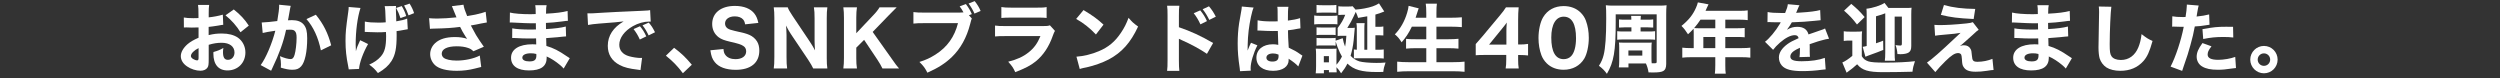 <svg enable-background="new 0 0 964.518 30.107" height="30.107" viewBox="0 0 964.518 30.107" width="964.518" xmlns="http://www.w3.org/2000/svg"><rect x="0" y="0" width="964.518" height="30.107" fill="#333333" stroke="none"/><g fill="#fff"><path d="m86.126 9.567c-.581.059-.841.087-2.06.319-1.451.232-2.234.348-3.568.493v3.162c2.03-.465 3.133-.609 5.105-.609 2.552 0 4.583.521 6.149 1.566 1.827 1.276 2.93 3.394 2.93 5.743 0 4.003-2.93 6.933-6.904 6.933-3.51 0-5.454-2.32-5.454-6.497 0-.116 0-.349.029-.609 1.798-.522 2.379-.755 3.829-1.566-.116.667-.146 1.131-.146 1.595 0 2.089.58 2.988 1.915 2.988 1.45 0 2.523-1.189 2.523-2.843 0-2.292-1.886-3.742-4.932-3.742-1.682 0-3.22.232-5.018.783v5.453c0 2.176-.087 2.785-.493 3.365-.493.754-1.509 1.189-2.669 1.189-1.683 0-3.713-.639-5.163-1.653-1.596-1.073-2.437-2.466-2.437-4.003 0-1.479.928-3.133 2.582-4.583 1.044-.899 2.349-1.653 4.264-2.495v-3.974c-1.451.029-2.234.058-2.611.058-.261 0-.319 0-1.828-.058-.232 0-.377 0-.493 0-.145 0-.406 0-.725.029l-.029-3.858c.783.174 2.117.261 3.655.261.261 0 .348 0 1.421-.028.377 0 .377 0 .58-.029v-1.45c0-1.886-.029-2.61-.174-3.597h4.293c-.145 1.015-.174 1.624-.174 3.364v1.422c1.798-.175 3.916-.58 5.453-1.045zm-9.514 8.992c-1.77.87-2.959 2.089-2.959 3.046 0 .406.261.783.812 1.131.493.319 1.131.552 1.595.552.435 0 .551-.232.551-1.189v-3.54zm16.157-6.12c-1.421-2.35-3.452-4.67-5.772-6.526l3.191-2.263c2.582 2.06 4.235 3.829 5.801 6.236z"/><path d="m100.97 8.668h.174c.87 0 4.351-.318 5.83-.551.522-3.046.726-4.757.726-5.859 0-.116 0-.261-.029-.435l4.496.435c-.087.29-.145.522-.203.841-.029.088-.261 1.363-.667 3.742-.116.609-.116.609-.203.986.696-.029 1.103-.058 1.538-.058 2.059 0 3.568.551 4.525 1.682.986 1.189 1.363 2.611 1.363 5.338 0 5.192-.87 9.224-2.35 10.819-.87.957-1.798 1.306-3.394 1.306-1.247 0-2.466-.232-4.438-.812.059-.638.059-.899.059-1.306 0-1.015-.087-1.77-.377-3.133 1.479.668 3.162 1.132 4.119 1.132.725 0 1.16-.464 1.508-1.624.435-1.393.783-4.409.783-6.614 0-1.393-.203-2.146-.725-2.61-.377-.377-.841-.493-1.885-.493-.493 0-.812.029-1.451.058-1.015 4.758-2.611 9.167-5.308 14.794-.261.551-.29.609-.464.986l-4.032-2.176c1.973-2.61 4.438-8.412 5.656-13.256-2.06.29-4.032.638-4.873.87zm20.885-2.988c2.872 3.51 4.728 7.165 5.917 11.806l-3.974 1.943c-.986-4.902-2.9-9.079-5.569-12.066z"/><path d="m139.078 3.07c-1.189 3.741-1.856 8.905-1.856 14.126 0 .754.029 1.827.087 2.553.377-1.393.783-2.437 1.653-4.235l3.046 1.479c-1.886 3.249-3.365 7.339-3.481 9.602l-3.974.174c-.058-.435-.087-.609-.203-1.16-.754-3.626-1.044-6.41-1.044-9.833 0-3.191.145-4.729 1.015-10.907.174-1.16.203-1.508.203-2.175zm1.682 5.25c1.392.29 2.958.406 5.221.406 1.044 0 1.973-.029 2.843-.116-.174-4.873-.174-4.873-.406-6.236l4.38-.059c-.058.465-.058.668-.058 1.016 0 .349 0 .349.029 1.334.058.958.058.958.087 2.002 0 .638 0 .899.029 1.566 1.972-.319 3.249-.639 4.206-1.073l.232 4.119c-.493.058-.493.058-1.653.29-1.16.231-1.537.29-2.669.435.029.522.029 1.073.029 1.625 0 4.989-.522 7.57-1.973 9.891-1.16 1.828-2.697 3.191-5.25 4.671-1.218-1.538-1.799-2.118-3.365-3.249 1.973-.899 3.278-1.799 4.438-3.104 1.537-1.712 2.088-3.829 2.088-7.891 0-.493 0-.725-.058-1.595-1.247.087-2.06.116-3.249.116-1.131 0-2.088-.029-3.133-.088-.928-.058-1.044-.058-1.392-.058-.087 0-.232 0-.406 0zm13.75-1.334c-.464-1.45-1.016-2.727-1.683-3.916l2.176-.726c.812 1.363 1.247 2.32 1.711 3.829zm3.103-1.073c-.522-1.479-.986-2.553-1.711-3.8l2.118-.726c.754 1.189 1.334 2.379 1.74 3.684z"/><path d="m165.553 7.014c.812.087 2.002.146 3.104.146 2.031 0 5.135-.203 7.455-.464-.522-1.363-1.508-3.771-1.77-4.322l4.467-.551c.203 1.188.551 2.291 1.421 4.38 3.19-.522 5.453-1.045 7.136-1.653l.464 4.118c-.696.088-.696.088-2.263.406-1.74.377-1.74.377-3.916.755 1.016 1.914 1.683 3.133 2.002 3.684.841 1.363 2.117 3.277 3.017 4.525l-4.032 1.74c-.725-.696-1.189-.986-2.03-1.276-1.247-.436-2.697-.639-4.38-.639-3.655 0-5.802 1.045-5.802 2.843 0 .609.261 1.219.754 1.596.841.667 2.698 1.073 5.018 1.073 3.133 0 6.643-.754 8.905-1.943l.551 4.409c-1.044.261-1.044.261-2.437.608-2.233.581-4.612.871-6.99.871-3.887 0-6.816-.755-8.354-2.146-1.218-1.132-1.915-2.698-1.915-4.265 0-1.596.667-3.104 1.915-4.264 1.682-1.566 4.235-2.35 7.628-2.35 1.886 0 3.394.231 4.729.696-.667-.929-.667-.929-1.334-2.06-.464-.754-.638-1.045-1.015-1.856-.261-.464-.261-.464-.377-.696-3.075.406-5.192.551-10.269.667-.609 0-.841.029-1.363.087z"/><path d="m217.469 26.449c-.58-.638-.725-.783-1.363-1.334-1.653-1.393-3.568-2.64-5.221-3.336.029.203.029.377.029.465 0 3.335-2.204 4.931-6.846 4.931-4.409 0-6.903-1.77-6.903-4.902 0-3.249 3.104-5.192 8.267-5.192.493 0 .842.029 1.451.059l-.058-2.32c-.812 0-1.943.028-2.553.028-1.885 0-2.872-.028-5.511-.174-.406-.029-.667-.029-1.16-.029l.029-3.713c1.276.29 4.032.465 6.729.465.609 0 1.625 0 2.408-.029l-.029-1.683c0-.319 0-.551 0-.726-.754.029-1.103.029-1.537.029-1.103 0-3.568-.087-7.339-.29-.349-.029-.609-.029-.726-.029-.087 0-.261 0-.464.029l.058-3.857c1.596.405 4.583.638 7.948.638.348 0 1.247-.029 2.001-.058 0-2.176-.029-2.408-.174-3.423h4.38c-.174.812-.174 1.044-.232 3.277 3.916-.203 6.323-.521 8.325-1.044l.116 3.8c-.696.029-.696.029-2.408.261-2.263.29-4.09.465-6.062.552.029 1.131.029 1.914.029 2.378 3.423-.203 5.743-.493 7.629-.986l.116 3.801c-.232 0-.232 0-.609.058-.058 0-.232.029-.493.029-.406.058-.406.058-2.146.231-1.393.146-3.278.29-4.438.349.029 1.566.087 2.581.087 3.017 2.727.812 4.728 1.827 7.948 4.032.464.318.638.435 1.073.695zm-12.676-5.888c-2.031 0-3.278.638-3.278 1.683 0 .898 1.015 1.45 2.727 1.45 1.972 0 2.698-.609 2.698-2.292 0-.231-.029-.58-.029-.58-.842-.203-1.306-.261-2.118-.261z"/><path d="m226.628 5.13c.667.028 1.015.028 1.131.028.551 0 .726 0 4.844-.261 2.001-.145 6.991-.377 14.967-.726 2.553-.115 2.727-.145 3.249-.261l.232 4.438c-.349-.029-.436-.029-.696-.029-1.886 0-4.235.667-6.179 1.77-3.278 1.856-5.25 4.554-5.25 7.193 0 2.146 1.334 3.713 3.771 4.409 1.334.377 3.22.667 4.293.667.174 0 .377 0 .726-.028l-.609 4.699c-.377-.088-.493-.088-1.015-.146-3.249-.377-5.279-.87-7.02-1.799-3.017-1.566-4.583-4.09-4.583-7.396 0-3.916 2.089-7.106 6.121-9.427-2.901.318-3.017.348-9.485.841-1.596.116-3.162.319-4.265.522zm20.217 10.123c-.726-1.624-1.393-2.697-2.408-4.032l2.465-1.102c1.016 1.218 1.653 2.204 2.437 3.916zm3.394-1.596c-.725-1.537-1.363-2.61-2.35-3.887l2.408-1.044c1.073 1.247 1.479 1.886 2.408 3.713z"/><path d="m260.065 18.443c2.755 2.06 4.496 3.713 6.846 6.527l-3.452 3.277c-2.146-2.843-3.858-4.583-6.556-6.759z"/><path d="m279.118 18.908c.116 1.188.29 1.74.783 2.35.783 1.015 2.147 1.566 3.858 1.566 2.523 0 4.119-1.161 4.119-3.018 0-.898-.377-1.624-1.132-2.088-.899-.58-1.798-.87-4.96-1.596-2.466-.58-3.423-.957-4.525-1.74-1.625-1.219-2.495-2.987-2.495-5.134 0-4.265 3.394-6.962 8.76-6.962 3.452 0 6.062 1.044 7.571 3.017.725.986 1.102 1.827 1.479 3.539l-5.105.551c-.146-.899-.348-1.334-.754-1.856-.667-.783-1.828-1.218-3.22-1.218-2.262 0-3.771 1.102-3.771 2.755 0 .783.348 1.422.986 1.886.638.406 1.218.609 2.727.957 3.162.667 4.554 1.045 5.715 1.566 1.189.522 2.262 1.422 2.93 2.523.58.958.87 2.118.87 3.51 0 4.729-3.307 7.426-9.108 7.426-3.742 0-6.556-1.044-8.093-2.987-.958-1.189-1.363-2.292-1.683-4.554z"/><path d="m312.47 16.123c.667.986 1.363 2.146 1.973 3.307-.087-1.015-.174-2.553-.174-3.626v-8.79c0-1.885-.059-2.93-.262-4.177h5.192c-.174 1.219-.232 2.35-.232 4.206v15.345c0 1.712.058 2.959.232 4.032h-5.453c-.348-.783-1.044-1.973-1.973-3.395l-6.671-9.92c-.58-.87-1.073-1.74-1.856-3.249.029.349.029.349.116 1.363.029.493.087 1.712.087 2.292v8.47c0 1.973.058 3.307.232 4.438h-5.163c.174-1.045.232-2.408.232-4.468v-15.081c0-1.596-.058-2.756-.232-4.032h5.396c.261.754.841 1.799 1.885 3.336z"/><path d="m343.878 22.446c1.828 2.611 2.031 2.872 2.988 3.975h-6.411c-.464-.957-1.218-2.32-1.915-3.336l-5.163-7.716-3.017 3.017v4.032c0 1.74.058 2.64.261 4.003h-5.25c.174-1.393.232-2.379.232-4.003v-15.577c0-1.653-.058-2.669-.232-4.003h5.25c-.174 1.103-.261 2.263-.261 4.003v5.976l6.584-6.962c1.102-1.131 1.828-2.088 2.378-3.017h6.614c-.754.726-2.175 2.176-3.104 3.133l-6.149 6.353z"/><path d="m374.938 7.131c-.232.552-.232.552-.638 2.118-1.363 5.278-3.713 9.514-7.048 12.733-2.495 2.408-5.279 4.206-9.457 6.062-.958-1.856-1.421-2.494-3.075-4.147 2.523-.783 4.119-1.538 6.236-2.872 4.467-2.843 7.31-6.816 8.645-12.096h-12.705c-2.379 0-3.307.028-4.496.174v-4.438c1.247.175 2.146.203 4.554.203h13.169c.638 0 .986-.028 1.595-.087-.551-1.044-.812-1.421-1.479-2.32l2.408-.899c1.102 1.479 1.711 2.553 2.292 3.887l-1.131.436zm1.103-6.701c.986 1.247 1.74 2.437 2.291 3.8l-2.378 1.015c-.609-1.392-1.276-2.523-2.263-3.887z"/><path d="m383.894 9.857c1.247.175 1.798.203 4.38.203h13.981c1.682 0 1.972-.028 2.813-.29l1.943 2.146c-.319.522-.435.812-.812 1.828-1.479 4.264-3.713 7.6-6.584 9.92-1.973 1.596-3.945 2.61-7.919 4.177-.783-1.711-1.189-2.32-2.727-4.032 3.51-.898 5.714-1.914 7.86-3.597 2.118-1.682 3.423-3.48 4.583-6.294h-13.198c-2.378 0-3.249.028-4.322.145v-4.206zm2.437-7.136c1.044.175 2.001.232 4.003.232h9.514c2.35 0 2.901-.029 3.945-.232v4.206c-.986-.116-1.421-.145-3.887-.145h-9.659c-1.856 0-3.017.058-3.916.145z"/><path d="m418.028 3.882c3.742 2.263 5.395 3.481 7.716 5.628l-2.93 3.8c-2.408-2.553-4.845-4.467-7.629-6.005zm-2.727 17.984c2.668-.174 5.976-.957 8.644-2.117 3.684-1.537 6.266-3.713 8.528-7.106 1.305-1.943 2.088-3.51 2.93-5.772 1.363 1.596 1.885 2.088 3.684 3.364-2.872 6.208-6.294 10.037-11.342 12.705-2.32 1.219-5.656 2.408-8.441 3.018-.725.145-.725.145-1.276.261-.667.145-.842.203-1.451.406z"/><path d="m450.276 27.348c.145-1.102.174-2.117.174-4.09v-17.171c0-2.06-.029-2.872-.174-3.887h4.728c-.145 1.102-.174 1.77-.174 3.887v4.409c4.496 1.537 8.47 3.336 13.198 6.091l-2.379 4.178c-2.581-1.77-6.381-3.829-9.717-5.279-.551-.232-.667-.29-1.103-.522v8.354c0 1.856.058 2.93.174 4.031h-4.727zm12.792-23.35c1.131 1.393 1.856 2.523 2.581 4.148l-2.523 1.247c-.696-1.566-1.566-3.017-2.582-4.293zm3.364-1.567c1.248 1.509 1.741 2.292 2.64 4.003l-2.523 1.248c-.725-1.479-1.537-2.843-2.553-4.119z"/><path d="m483.655 2.925c-.609 1.219-1.479 5.338-1.914 8.818-.232 1.886-.348 3.916-.377 5.599 0 .58-.029 1.711-.029 2.175.638-1.566.841-2.088 1.306-3.017l2.466.986c-1.538 3.046-2.611 6.643-2.611 8.848 0 .115.029.405.059.928l-4.148.203c-.029-.377-.029-.551-.116-1.16-.58-3.858-.783-6.41-.783-9.515 0-2.727.174-5.308.552-7.803.116-.87.116-.87.696-4.003.232-1.189.319-1.827.348-2.466zm1.537 4.902c1.277.29 3.047.436 5.425.436.812 0 1.335 0 2.32-.029 0-2.146 0-2.146-.028-4.09 0-.552-.029-1.16-.116-1.509h4.293c-.174.957-.203 2.146-.203 5.309 1.915-.232 3.48-.551 4.699-.957l.146 3.944c-.349.029-.406.029-1.132.175-1.015.231-2.146.405-3.684.58.028 2.35.058 2.987.29 6.7 2.146 1.016 2.987 1.479 4.438 2.523.436.29.522.349.842.552l-1.596 4.177c-.667-.812-2.06-1.915-3.742-2.988.029.262.029.319.029.493 0 2.553-2.32 4.178-6.004 4.178-4.004 0-6.439-1.915-6.439-5.048s2.523-5.192 6.352-5.192c.783 0 1.276.059 2.089.232-.029-.986-.087-2.292-.174-5.366-.841.029-1.335.029-1.973.029-1.044 0-3.626-.088-4.873-.175-.464-.028-.464-.028-.841-.028-.029 0-.088 0-.175.028zm5.947 12.792c-1.537 0-2.553.639-2.553 1.625 0 .928.87 1.508 2.291 1.508 1.683 0 2.408-.638 2.408-2.089 0-.261 0-.608-.029-.608-.84-.32-1.333-.436-2.117-.436z"/><path d="m507.028 5.97c.666.116 1.218.146 2.262.146h4.438c1.16 0 1.683-.029 2.263-.116v3.394c-.522-.058-.871-.087-2.176-.087h-4.525c-.986 0-1.566.029-2.262.116zm20.479.32c-1.422.261-2.03.377-3.539.609-.261-.812-.436-1.276-.899-2.321-.203.377-.203.377-.87 1.856-.464 1.103-1.305 2.611-2.407 4.352h1.189c.783 0 1.334-.029 1.711-.087-.028.261-.174 1.856-.435 4.814-.232 2.234-.639 4.148-1.189 6.005.898 1.016 2.06 1.74 3.423 2.176 1.073.318 3.944.58 6.526.58 1.219 0 2.146-.029 3.539-.146-.552 1.537-.726 2.32-.871 3.626-2.204.029-2.204.029-2.581.029-5.772 0-8.789-.87-11.255-3.249-.667 1.334-1.305 2.32-2.437 3.742-.638-1.016-1.131-1.683-1.798-2.35.028.725.028.725.028.87 0 .58 0 .638.059 1.103h-2.988v-.87h-1.943v1.275h-3.161c.115-1.015.145-1.856.145-2.871v-4.38c0-.929-.029-1.538-.116-2.292.696.029 1.132.059 2.06.059h4.206c1.044 0 1.363-.029 1.77-.088-.058.522-.058.899-.058 2.089v4.148c.812-.899 1.508-1.944 2.117-3.162-.609-1.044-.928-1.712-1.711-3.655-.232-.667-.232-.667-.522-1.566-.175-.464-.175-.464-.203-.551v1.596c-.522-.087-.841-.087-1.74-.087h-3.888c-.898 0-1.102 0-1.74.087v-3.017c.609.087.842.087 1.77.087h3.916c.957 0 1.131 0 1.683-.087v1.073l2.727-.958c.261 1.363.493 2.176.929 3.249.231-1.16.377-2.233.492-4.177h-1.914c-.493.029-.493.029-.639.029-.115 0-.261 0-.435.028-.116 0-.174 0-.377.029v-3.075c1.45-1.914 2.175-3.161 2.93-5.104h-1.247c-.58 0-.899.028-1.422.087v-3.392c.551.087 1.045.115 1.886.115h1.856c.957 0 1.305-.028 1.77-.115l1.131 1.305c1.509-.145 2.611-.29 3.365-.435 2.64-.493 4.206-1.045 5.686-1.973l2.03 3.133c-1.45.58-2.118.841-3.423 1.189v4.728h1.218c.783 0 1.335-.028 1.856-.145v3.48c-.638-.058-1.102-.087-1.77-.087h-1.305v5.599h.928c1.045 0 1.596-.029 2.292-.116v3.51c-.726-.087-1.306-.116-2.292-.116h-7.426c-.435 0-1.479.029-1.798.029v-3.423c.405.058.696.087 1.131.116v-8.035c0-.957-.028-1.566-.146-2.233h3.162c-.087.58-.115 1.276-.115 2.176v8.093h1.131v-12.908zm-19.58-4.38c.754.087 1.248.115 2.437.115h2.756c1.219 0 1.712-.028 2.466-.115v3.045c-.726-.058-1.306-.087-2.466-.087h-2.756c-1.103 0-1.683.029-2.437.087zm0 8.614c.609.088.842.088 1.74.088h3.945c.957 0 1.131 0 1.683-.088v3.018c-.58-.088-.812-.088-1.683-.088h-3.945c-.87 0-1.16 0-1.74.088zm2.814 13.518h1.972v-2.379h-1.972z"/><path d="m544.7 10.293c-1.131 2.378-2.35 4.206-3.945 6.033-.928-1.479-1.392-2.03-2.61-3.074 2.118-2.118 3.771-5.048 4.729-8.297.319-1.073.493-1.856.58-2.697l3.887.957c-.058.203-.058.203-.261.755-.087.231-.087.261-.319.985-.146.493-.377 1.189-.609 1.886h4.119v-1.741c0-1.683-.058-2.64-.203-3.684h4.293c-.145.957-.174 1.943-.174 3.654v1.77h5.599c1.537 0 2.959-.058 4.206-.174v3.8c-1.422-.116-2.61-.174-4.091-.174h-5.714v4.844h4.67c1.479 0 2.728-.058 3.829-.174v3.8c-1.189-.116-2.379-.174-3.8-.174h-4.699v5.396h6.526c1.712 0 3.046-.059 4.322-.203v3.916c-1.45-.146-2.668-.203-4.234-.203h-17.347c-1.566 0-2.959.058-4.409.203v-3.916c1.306.145 2.727.203 4.293.203h6.933v-5.396h-4.09c-1.45 0-2.61.058-3.713.174v-3.771c1.016.116 2.001.145 3.655.145h4.147v-4.844h-5.57z"/><path d="m569.348 16.993c1.16-1.305 2.002-2.291 2.553-2.93l6.584-7.89c1.335-1.624 1.828-2.233 2.523-3.336h4.902c-.145 1.683-.203 2.756-.203 4.873v9.456h.812c1.045 0 1.943-.058 3.017-.231v4.467c-.957-.116-1.914-.174-3.017-.174h-.812v1.77c0 1.537.059 2.35.232 3.423h-5.047c.174-1.045.232-1.973.232-3.481v-1.74h-8.094c-1.74 0-2.727.029-3.684.116v-4.323zm11.835-5.134c0-.87.028-1.566.145-3.162-.435.639-1.015 1.363-1.769 2.292l-5.048 6.207h6.672z"/><path d="m596.696 24.39c-.898-.899-1.566-1.944-2.001-3.075-.755-2.03-1.132-4.293-1.132-6.643 0-3.075.696-6.236 1.799-8.035 1.653-2.784 4.467-4.293 7.919-4.293 2.61 0 4.902.87 6.556 2.523.898.899 1.596 1.943 2.001 3.075.755 2.03 1.132 4.293 1.132 6.672 0 3.045-.696 6.265-1.77 8.034-1.653 2.727-4.496 4.265-7.948 4.265-2.64.001-4.903-.869-6.556-2.523zm1.799-9.921c0 5.512 1.624 8.354 4.786 8.354 1.16 0 2.146-.406 2.872-1.161 1.218-1.247 1.885-3.741 1.885-6.933 0-5.481-1.624-8.296-4.757-8.296-3.017.001-4.786 2.96-4.786 8.036z"/><path d="m637.155 22.562c0 .726.029 1.509.088 1.856h.666c1.132 0 1.248-.058 1.248-.609v-18.273h-15.809v3.104c0 11.109-.726 15.315-3.395 19.841-.812-1.16-1.682-2.06-3.074-3.104.899-1.392 1.45-2.64 1.827-4.177.667-2.668.986-7.106.986-13.952 0-2.987-.029-3.858-.146-5.222.958.116 1.625.146 3.191.146h17.056c1.625 0 2.35-.029 3.191-.146-.116 1.161-.146 1.886-.146 3.511v19.143c0 1.479-.377 2.32-1.219 2.755-.638.349-1.827.522-3.654.522-.145 0-.377 0-.609 0-.551-.029-.898-.029-1.044-.029-.087 0-.174 0-.29 0-.203-1.334-.493-2.291-1.016-3.451h-6.729v1.537h-3.713c.087-.639.146-1.393.146-2.35v-5.279c0-.928-.029-1.421-.116-1.973 1.044.059 1.276.059 2.146.059h8.237c1.306 0 1.596 0 2.292-.059-.087.639-.116 1.132-.116 2.06v4.09zm-7.744-12.009h-2.698c-.841 0-1.508.029-2.089.087v-3.161c.609.087 1.189.115 2.118.115h2.64c0-.725-.029-.957-.087-1.479h3.771c-.058.521-.087.667-.115 1.479h2.812c.842 0 1.422-.028 2.061-.115v3.161c-.58-.058-1.219-.087-2.061-.087h-2.812v1.596h3.016c1.277 0 1.973-.029 2.582-.116v3.307c-.696-.087-1.363-.116-2.582-.116h-9.427c-1.189 0-1.943.029-2.61.116v-3.307c.667.087 1.247.116 2.64.116h2.843v-1.596zm-1.16 10.908h5.365v-2.002h-5.365z"/><path d="m653.45 12.497c0-.551-.029-.986-.059-1.421-.783.87-1.189 1.276-2.146 2.146-.986-1.509-1.479-2.176-2.523-3.22 2.843-2.32 4.38-4.265 5.599-6.991.377-.87.608-1.537.725-2.088l4.119.754c-.203.406-.231.464-.638 1.334-.203.465-.319.696-.522 1.16h13.169c1.422 0 2.176-.028 3.104-.174v3.771c-.898-.116-1.77-.175-3.104-.175h-5.54v3.308h4.322c1.45 0 2.263-.029 3.161-.116v3.597c-.957-.087-1.711-.116-3.017-.116h-4.467v4.293h6.382c1.393 0 2.35-.058 3.277-.174v3.858c-.957-.116-1.973-.175-3.277-.175h-6.382v3.046c0 1.596.029 2.379.174 3.307h-4.207c.116-.899.174-1.74.174-3.364v-2.988h-9.427c-1.335 0-2.32.059-3.307.175v-3.858c.986.116 1.943.174 3.307.174h1.103zm2.61-4.903c-.783 1.189-1.393 1.973-2.466 3.249.58.029 1.073.059 1.799.059h6.381v-3.308zm5.714 10.965v-4.293h-4.611v4.293z"/><path d="m681.956 4.636c1.073.261 2.93.377 5.309.377h.58.58.29c.726-1.74.929-2.437 1.044-3.394l4.496.405c-.203.319-.203.319-1.073 2.408-.116.261-.116.29-.231.521.435-.058.521-.058 1.798-.115 3.452-.203 5.831-.522 7.484-.958l.174 3.916c-.899.087-.899.087-2.292.232-2.117.261-5.889.493-8.818.58-.551 1.016-.957 1.624-1.885 2.872 1.508-.842 2.553-1.132 4.003-1.132 2.35 0 3.8.986 4.322 2.93.261-.087.783-.261 1.537-.521 1.131-.406 1.276-.465 2.581-.899 1.654-.552 1.77-.58 2.263-.87l1.538 3.944c-.842.116-1.799.319-3.278.755-.696.174-.696.174-4.206 1.363l.029.957v.522.841.609c0 .87.029 1.363.087 1.943l-4.032.116c.116-.552.174-1.828.174-3.365 0-.029 0-.116-.028-.232-1.189.552-1.77.87-2.321 1.248-.898.638-1.363 1.363-1.363 2.088 0 1.335 1.248 1.856 4.41 1.856 3.51 0 6.643-.464 8.904-1.305l.319 4.438c-.552.029-.667.029-1.45.146-2.437.348-5.019.521-7.455.521-4.264 0-6.672-.638-8.006-2.146-.725-.812-1.131-1.943-1.131-3.133 0-1.798 1.16-3.597 3.364-5.191.958-.696 2.233-1.364 4.235-2.234-.146-.783-.639-1.16-1.479-1.16-1.566 0-3.539.986-5.714 2.872-1.189 1.044-1.915 1.827-2.641 2.784l-3.133-3.104c1.625-1.189 4.148-4.206 5.657-6.787.261-.493.29-.522.435-.726-1.624 0-1.856 0-2.697-.029-.551-.028-1.016-.028-1.103-.028-.261 0-.435 0-.493-.029-.232 0-.406 0-.406 0-.115 0-.261 0-.435.029z"/><path d="m711.333 12.062c.812.116 1.218.145 2.379.145h2.465c1.103 0 1.479-.028 2.234-.116-.117.871-.117 1.306-.117 3.22v6.353c.609 1.045 1.219 1.538 2.495 2.002 1.073.348 2.872.493 6.556.493 4.409 0 8.645-.203 11.458-.551-.609 1.827-.755 2.437-.958 4.061-2.494.087-7.89.174-11.342.174-5.685 0-8.092-.725-10.007-3.046-1.16 1.073-2.553 2.176-4.062 3.249l-1.652-3.944c1.015-.406 2.494-1.393 3.857-2.553v-5.889h-1.422c-.754 0-1.131.029-1.885.145v-3.743zm2.9-10.558c2.176 1.798 3.452 3.046 5.163 5.076l-2.958 2.871c-1.77-2.32-2.814-3.423-4.99-5.337zm9.543 15.199c1.074-.348 1.509-.521 2.756-1.015l.059 3.567c-1.537.639-2.438.986-5.831 2.205-.464.174-.696.261-1.073.435l-1.044-3.829c.726-.116.899-.145 1.537-.318v-11.604c0-1.566-.028-2.06-.087-2.784 2.263-.203 5.627-1.276 6.962-2.233l1.509 1.943h1.218 5.076c1.45 0 2.233-.029 2.64-.087-.087.667-.116 1.392-.116 2.61v12.125c0 1.363-.29 2.088-1.073 2.581-.58.378-1.799.609-3.074.609-.203 0-.639-.029-1.189-.058-.116-1.422-.262-2.146-.726-3.452.58.087 1.276.174 1.799.174.493 0 .638-.145.638-.754v-10.412h-2.784v13.894c0 1.566.028 2.321.145 3.133h-3.944c.115-.841.174-1.624.174-3.133v-15.17c-1.276.493-1.276.493-3.568 1.16v10.413z"/><path d="m746.307 9.596c.812.058 1.189.087 1.712.087 2.9 0 5.976-.174 10.616-.638 1.334-.146 1.943-.262 2.494-.493l2.263 2.93c-.551.348-.783.551-2.407 2.06-1.74 1.595-1.827 1.653-3.249 2.9-.174.145-.377.319-.667.58-.436.348-.551.464-.899.726.639-.232.958-.29 1.509-.29 1.218 0 2.117.492 2.61 1.479.29.58.319.755.493 2.582.145 1.943.522 2.32 2.205 2.32 1.914 0 4.031-.435 5.714-1.131l.435 4.293c-.492 0-.957.058-2.61.319-1.77.261-2.872.348-4.293.348-2.494 0-3.887-.551-4.67-1.827-.435-.667-.552-1.219-.638-3.017-.088-1.045-.146-1.451-.291-1.77-.203-.349-.638-.58-1.16-.58-1.275 0-2.553.812-4.902 3.104-1.45 1.421-2.871 2.959-3.916 4.235l-3.219-3.655c1.855-1.247 5.365-4.322 10.762-9.428.985-.957 1.363-1.305 2.204-2.06-1.363.262-2.698.406-6.469.726-1.479.116-2.495.232-3.364.377zm3.684-7.658c3.452.986 7.252 1.45 12.067 1.509l-.609 3.887c-6.179-.319-8.673-.638-12.647-1.596z"/><path d="m797.004 26.449c-.58-.638-.725-.783-1.363-1.334-1.653-1.393-3.567-2.64-5.221-3.336.028.203.028.377.028.465 0 3.335-2.204 4.931-6.846 4.931-4.408 0-6.903-1.77-6.903-4.902 0-3.249 3.104-5.192 8.267-5.192.494 0 .842.029 1.451.059l-.059-2.32c-.812 0-1.943.028-2.553.028-1.885 0-2.871-.028-5.511-.174-.406-.029-.667-.029-1.16-.029l.028-3.713c1.276.29 4.032.465 6.73.465.608 0 1.624 0 2.407-.029l-.029-1.683c0-.319 0-.551 0-.726-.754.029-1.103.029-1.537.029-1.103 0-3.567-.087-7.339-.29-.348-.029-.609-.029-.725-.029-.088 0-.262 0-.465.029l.059-3.857c1.595.405 4.583.638 7.947.638.349 0 1.248-.029 2.002-.058 0-2.176-.029-2.408-.174-3.423h4.38c-.175.812-.175 1.044-.232 3.277 3.916-.203 6.323-.521 8.325-1.044l.116 3.8c-.696.029-.696.029-2.408.261-2.263.29-4.09.465-6.062.552.028 1.131.028 1.914.028 2.378 3.423-.203 5.743-.493 7.629-.986l.116 3.801c-.232 0-.232 0-.609.058-.058 0-.232.029-.493.029-.406.058-.406.058-2.146.231-1.393.146-3.277.29-4.438.349.029 1.566.088 2.581.088 3.017 2.727.812 4.728 1.827 7.947 4.032.465.318.639.435 1.073.695zm-12.676-5.888c-2.03 0-3.278.638-3.278 1.683 0 .898 1.016 1.45 2.728 1.45 1.972 0 2.697-.609 2.697-2.292 0-.231-.028-.58-.028-.58-.843-.203-1.307-.261-2.119-.261z"/><path d="m814.575 2.606c-.29 1.711-.639 9.456-.639 14.474 0 2.814.146 3.8.696 4.612.609.929 1.915 1.45 3.626 1.45 3.075 0 5.453-1.74 6.759-4.931.609-1.537.957-2.901 1.218-5.048 1.886 1.479 2.524 1.886 4.235 2.64-1.16 4.148-2.06 6.121-3.567 7.804-2.234 2.465-5.164 3.713-8.877 3.713-2.146 0-4.061-.465-5.365-1.306-1.219-.812-2.146-2.06-2.611-3.51-.261-.929-.436-2.437-.436-4.148 0-1.305.029-3.19.117-7.02.086-4.003.115-5.772.115-6.643 0-.957-.029-1.363-.115-2.176z"/><path d="m838.093 6.29c1.072.203 2.407.29 4.147.29.203 0 .231 0 .957-.029.261-1.45.493-3.48.493-4.293 0-.087 0-.261 0-.493l4.583.377c-.203.696-.203.696-.58 2.813-.116.783-.145.842-.231 1.422 2.059-.203 3.336-.436 4.844-.812l.145 3.975c-.551.058-.551.058-1.595.231-1.276.232-2.553.349-4.09.436-.464 2.494-.87 4.351-1.683 7.193-.87 3.162-1.189 4.119-2.523 7.948-.29.812-.522 1.479-.668 2.001l-4.467-1.653c1.943-3.742 4.062-10.065 5.076-15.345h-.812l-3.104-.087c-.203 0-.29.029-.551.029zm15.112 11.573c-1.161 1.538-1.479 2.233-1.479 3.191 0 1.363 1.334 2.03 4.148 2.03 2.03 0 4.814-.493 6.497-1.132l.29 4.294c-.522.058-.754.087-1.479.174-2.407.377-3.858.493-5.54.493-2.669 0-4.555-.377-6.005-1.248-1.334-.754-2.146-2.204-2.146-3.771s.609-3.046 2.233-5.279zm8.412-3.394c-1.393-.145-2.233-.203-3.742-.203-3.046 0-4.96.203-7.86.783l-.291-3.8c4.322-.783 5.772-.928 9.138-.928.726 0 .841 0 2.669.028z"/><path d="m878.723 22.998c0 2.93-2.35 5.279-5.279 5.279-2.901 0-5.279-2.379-5.279-5.279 0-2.901 2.378-5.279 5.279-5.279 2.93 0 5.279 2.349 5.279 5.279zm-7.687 0c0 1.334 1.073 2.407 2.408 2.407 1.334 0 2.407-1.073 2.407-2.407 0-1.335-1.073-2.408-2.407-2.408-1.335 0-2.408 1.073-2.408 2.408z"/></g></svg>